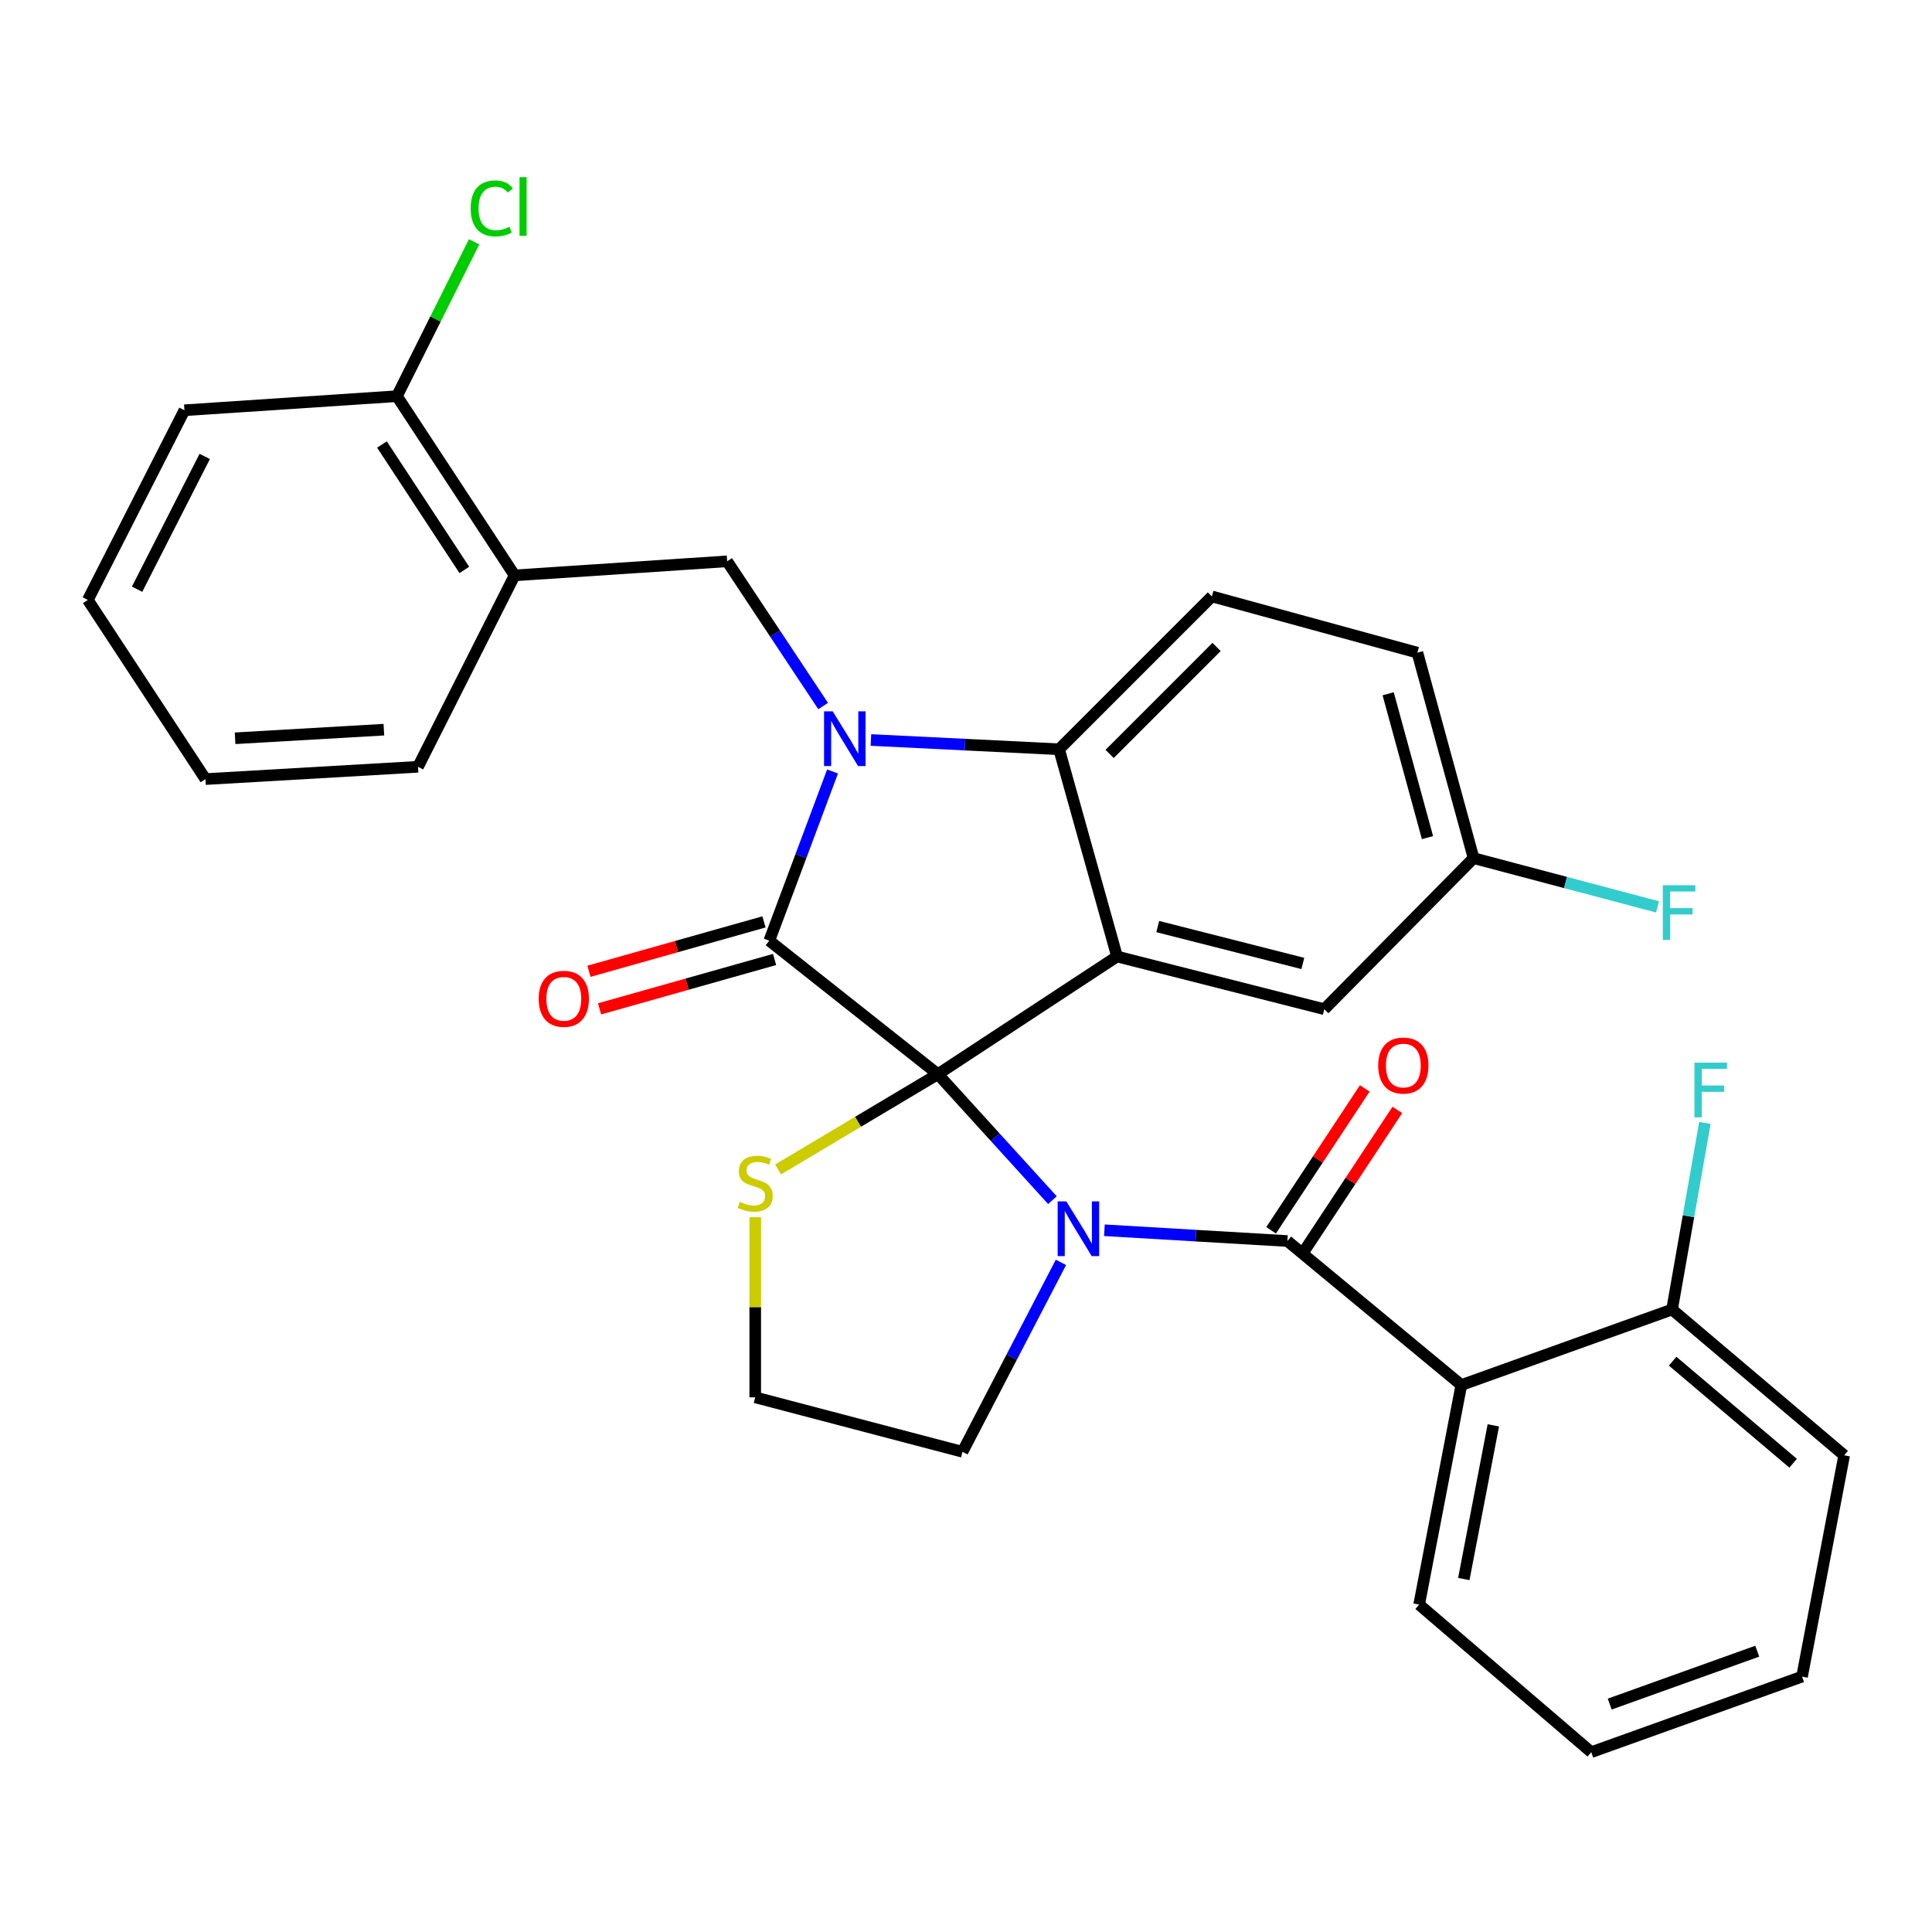 <?xml version='1.0' encoding='iso-8859-1'?>
<svg version='1.1' baseProfile='full'
              xmlns='http://www.w3.org/2000/svg'
                      xmlns:rdkit='http://www.rdkit.org/xml'
                      xmlns:xlink='http://www.w3.org/1999/xlink'
                  xml:space='preserve'
width='1000px' height='1000px' viewBox='0 0 1000 1000'>
<!-- END OF HEADER -->
<rect style='opacity:1.0;fill:#FFFFFF;stroke:none' width='1000' height='1000' x='0' y='0'> </rect>
<path class='bond-0' d='M 756.382,716.896 L 734.547,830.538' style='fill:none;fill-rule:evenodd;stroke:#000000;stroke-width:6px;stroke-linecap:butt;stroke-linejoin:miter;stroke-opacity:1' />
<path class='bond-0' d='M 772.951,737.755 L 757.667,817.304' style='fill:none;fill-rule:evenodd;stroke:#000000;stroke-width:6px;stroke-linecap:butt;stroke-linejoin:miter;stroke-opacity:1' />
<path class='bond-1' d='M 756.382,716.896 L 865.455,677.806' style='fill:none;fill-rule:evenodd;stroke:#000000;stroke-width:6px;stroke-linecap:butt;stroke-linejoin:miter;stroke-opacity:1' />
<path class='bond-2' d='M 756.382,716.896 L 666.36,642.354' style='fill:none;fill-rule:evenodd;stroke:#000000;stroke-width:6px;stroke-linecap:butt;stroke-linejoin:miter;stroke-opacity:1' />
<path class='bond-3' d='M 544.742,621.204 L 515.096,588.598' style='fill:none;fill-rule:evenodd;stroke:#0000FF;stroke-width:6px;stroke-linecap:butt;stroke-linejoin:miter;stroke-opacity:1' />
<path class='bond-3' d='M 515.096,588.598 L 485.451,555.992' style='fill:none;fill-rule:evenodd;stroke:#000000;stroke-width:6px;stroke-linecap:butt;stroke-linejoin:miter;stroke-opacity:1' />
<path class='bond-4' d='M 571.634,636.78 L 618.997,639.567' style='fill:none;fill-rule:evenodd;stroke:#0000FF;stroke-width:6px;stroke-linecap:butt;stroke-linejoin:miter;stroke-opacity:1' />
<path class='bond-4' d='M 618.997,639.567 L 666.36,642.354' style='fill:none;fill-rule:evenodd;stroke:#000000;stroke-width:6px;stroke-linecap:butt;stroke-linejoin:miter;stroke-opacity:1' />
<path class='bond-5' d='M 549.136,653.402 L 523.658,702.426' style='fill:none;fill-rule:evenodd;stroke:#0000FF;stroke-width:6px;stroke-linecap:butt;stroke-linejoin:miter;stroke-opacity:1' />
<path class='bond-5' d='M 523.658,702.426 L 498.181,751.45' style='fill:none;fill-rule:evenodd;stroke:#000000;stroke-width:6px;stroke-linecap:butt;stroke-linejoin:miter;stroke-opacity:1' />
<path class='bond-6' d='M 674.792,647.92 L 699.024,611.207' style='fill:none;fill-rule:evenodd;stroke:#000000;stroke-width:6px;stroke-linecap:butt;stroke-linejoin:miter;stroke-opacity:1' />
<path class='bond-6' d='M 699.024,611.207 L 723.256,574.494' style='fill:none;fill-rule:evenodd;stroke:#FF0000;stroke-width:6px;stroke-linecap:butt;stroke-linejoin:miter;stroke-opacity:1' />
<path class='bond-6' d='M 657.927,636.789 L 682.16,600.076' style='fill:none;fill-rule:evenodd;stroke:#000000;stroke-width:6px;stroke-linecap:butt;stroke-linejoin:miter;stroke-opacity:1' />
<path class='bond-6' d='M 682.16,600.076 L 706.392,563.363' style='fill:none;fill-rule:evenodd;stroke:#FF0000;stroke-width:6px;stroke-linecap:butt;stroke-linejoin:miter;stroke-opacity:1' />
<path class='bond-7' d='M 734.547,830.538 L 823.638,906.92' style='fill:none;fill-rule:evenodd;stroke:#000000;stroke-width:6px;stroke-linecap:butt;stroke-linejoin:miter;stroke-opacity:1' />
<path class='bond-8' d='M 865.455,677.806 L 954.545,753.268' style='fill:none;fill-rule:evenodd;stroke:#000000;stroke-width:6px;stroke-linecap:butt;stroke-linejoin:miter;stroke-opacity:1' />
<path class='bond-8' d='M 865.758,704.545 L 928.121,757.368' style='fill:none;fill-rule:evenodd;stroke:#000000;stroke-width:6px;stroke-linecap:butt;stroke-linejoin:miter;stroke-opacity:1' />
<path class='bond-9' d='M 865.455,677.806 L 873.957,629.513' style='fill:none;fill-rule:evenodd;stroke:#000000;stroke-width:6px;stroke-linecap:butt;stroke-linejoin:miter;stroke-opacity:1' />
<path class='bond-9' d='M 873.957,629.513 L 882.459,581.22' style='fill:none;fill-rule:evenodd;stroke:#33CCCC;stroke-width:6px;stroke-linecap:butt;stroke-linejoin:miter;stroke-opacity:1' />
<path class='bond-10' d='M 762.725,444.168 L 810.323,456.783' style='fill:none;fill-rule:evenodd;stroke:#000000;stroke-width:6px;stroke-linecap:butt;stroke-linejoin:miter;stroke-opacity:1' />
<path class='bond-10' d='M 810.323,456.783 L 857.921,469.397' style='fill:none;fill-rule:evenodd;stroke:#33CCCC;stroke-width:6px;stroke-linecap:butt;stroke-linejoin:miter;stroke-opacity:1' />
<path class='bond-11' d='M 762.725,444.168 L 733.638,337.812' style='fill:none;fill-rule:evenodd;stroke:#000000;stroke-width:6px;stroke-linecap:butt;stroke-linejoin:miter;stroke-opacity:1' />
<path class='bond-11' d='M 738.871,433.546 L 718.51,359.096' style='fill:none;fill-rule:evenodd;stroke:#000000;stroke-width:6px;stroke-linecap:butt;stroke-linejoin:miter;stroke-opacity:1' />
<path class='bond-12' d='M 762.725,444.168 L 685.455,522.358' style='fill:none;fill-rule:evenodd;stroke:#000000;stroke-width:6px;stroke-linecap:butt;stroke-linejoin:miter;stroke-opacity:1' />
<path class='bond-13' d='M 733.638,337.812 L 627.27,308.714' style='fill:none;fill-rule:evenodd;stroke:#000000;stroke-width:6px;stroke-linecap:butt;stroke-linejoin:miter;stroke-opacity:1' />
<path class='bond-14' d='M 627.27,308.714 L 548.182,387.813' style='fill:none;fill-rule:evenodd;stroke:#000000;stroke-width:6px;stroke-linecap:butt;stroke-linejoin:miter;stroke-opacity:1' />
<path class='bond-14' d='M 629.697,334.867 L 574.335,390.236' style='fill:none;fill-rule:evenodd;stroke:#000000;stroke-width:6px;stroke-linecap:butt;stroke-linejoin:miter;stroke-opacity:1' />
<path class='bond-15' d='M 685.455,522.358 L 578.179,495.079' style='fill:none;fill-rule:evenodd;stroke:#000000;stroke-width:6px;stroke-linecap:butt;stroke-linejoin:miter;stroke-opacity:1' />
<path class='bond-15' d='M 674.344,498.683 L 599.25,479.587' style='fill:none;fill-rule:evenodd;stroke:#000000;stroke-width:6px;stroke-linecap:butt;stroke-linejoin:miter;stroke-opacity:1' />
<path class='bond-16' d='M 578.179,495.079 L 548.182,387.813' style='fill:none;fill-rule:evenodd;stroke:#000000;stroke-width:6px;stroke-linecap:butt;stroke-linejoin:miter;stroke-opacity:1' />
<path class='bond-17' d='M 578.179,495.079 L 485.451,555.992' style='fill:none;fill-rule:evenodd;stroke:#000000;stroke-width:6px;stroke-linecap:butt;stroke-linejoin:miter;stroke-opacity:1' />
<path class='bond-18' d='M 548.182,387.813 L 499.484,385.418' style='fill:none;fill-rule:evenodd;stroke:#000000;stroke-width:6px;stroke-linecap:butt;stroke-linejoin:miter;stroke-opacity:1' />
<path class='bond-18' d='M 499.484,385.418 L 450.785,383.022' style='fill:none;fill-rule:evenodd;stroke:#0000FF;stroke-width:6px;stroke-linecap:butt;stroke-linejoin:miter;stroke-opacity:1' />
<path class='bond-19' d='M 430.93,399.308 L 414.555,443.101' style='fill:none;fill-rule:evenodd;stroke:#0000FF;stroke-width:6px;stroke-linecap:butt;stroke-linejoin:miter;stroke-opacity:1' />
<path class='bond-19' d='M 414.555,443.101 L 398.179,486.895' style='fill:none;fill-rule:evenodd;stroke:#000000;stroke-width:6px;stroke-linecap:butt;stroke-linejoin:miter;stroke-opacity:1' />
<path class='bond-20' d='M 426.049,365.443 L 401.208,327.991' style='fill:none;fill-rule:evenodd;stroke:#0000FF;stroke-width:6px;stroke-linecap:butt;stroke-linejoin:miter;stroke-opacity:1' />
<path class='bond-20' d='M 401.208,327.991 L 376.367,290.539' style='fill:none;fill-rule:evenodd;stroke:#000000;stroke-width:6px;stroke-linecap:butt;stroke-linejoin:miter;stroke-opacity:1' />
<path class='bond-21' d='M 398.179,486.895 L 485.451,555.992' style='fill:none;fill-rule:evenodd;stroke:#000000;stroke-width:6px;stroke-linecap:butt;stroke-linejoin:miter;stroke-opacity:1' />
<path class='bond-22' d='M 395.436,477.171 L 350.139,489.951' style='fill:none;fill-rule:evenodd;stroke:#000000;stroke-width:6px;stroke-linecap:butt;stroke-linejoin:miter;stroke-opacity:1' />
<path class='bond-22' d='M 350.139,489.951 L 304.842,502.731' style='fill:none;fill-rule:evenodd;stroke:#FF0000;stroke-width:6px;stroke-linecap:butt;stroke-linejoin:miter;stroke-opacity:1' />
<path class='bond-22' d='M 400.923,496.619 L 355.626,509.399' style='fill:none;fill-rule:evenodd;stroke:#000000;stroke-width:6px;stroke-linecap:butt;stroke-linejoin:miter;stroke-opacity:1' />
<path class='bond-22' d='M 355.626,509.399 L 310.329,522.179' style='fill:none;fill-rule:evenodd;stroke:#FF0000;stroke-width:6px;stroke-linecap:butt;stroke-linejoin:miter;stroke-opacity:1' />
<path class='bond-23' d='M 485.451,555.992 L 444.094,580.648' style='fill:none;fill-rule:evenodd;stroke:#000000;stroke-width:6px;stroke-linecap:butt;stroke-linejoin:miter;stroke-opacity:1' />
<path class='bond-23' d='M 444.094,580.648 L 402.736,605.304' style='fill:none;fill-rule:evenodd;stroke:#CCCC00;stroke-width:6px;stroke-linecap:butt;stroke-linejoin:miter;stroke-opacity:1' />
<path class='bond-24' d='M 390.905,630.011 L 390.905,676.636' style='fill:none;fill-rule:evenodd;stroke:#CCCC00;stroke-width:6px;stroke-linecap:butt;stroke-linejoin:miter;stroke-opacity:1' />
<path class='bond-24' d='M 390.905,676.636 L 390.905,723.261' style='fill:none;fill-rule:evenodd;stroke:#000000;stroke-width:6px;stroke-linecap:butt;stroke-linejoin:miter;stroke-opacity:1' />
<path class='bond-25' d='M 390.905,723.261 L 498.181,751.45' style='fill:none;fill-rule:evenodd;stroke:#000000;stroke-width:6px;stroke-linecap:butt;stroke-linejoin:miter;stroke-opacity:1' />
<path class='bond-26' d='M 95.456,212.349 L 45.455,310.533' style='fill:none;fill-rule:evenodd;stroke:#000000;stroke-width:6px;stroke-linecap:butt;stroke-linejoin:miter;stroke-opacity:1' />
<path class='bond-26' d='M 105.962,236.247 L 70.961,304.975' style='fill:none;fill-rule:evenodd;stroke:#000000;stroke-width:6px;stroke-linecap:butt;stroke-linejoin:miter;stroke-opacity:1' />
<path class='bond-27' d='M 95.456,212.349 L 205.449,205.063' style='fill:none;fill-rule:evenodd;stroke:#000000;stroke-width:6px;stroke-linecap:butt;stroke-linejoin:miter;stroke-opacity:1' />
<path class='bond-28' d='M 45.455,310.533 L 106.345,403.26' style='fill:none;fill-rule:evenodd;stroke:#000000;stroke-width:6px;stroke-linecap:butt;stroke-linejoin:miter;stroke-opacity:1' />
<path class='bond-29' d='M 106.345,403.26 L 216.361,396.895' style='fill:none;fill-rule:evenodd;stroke:#000000;stroke-width:6px;stroke-linecap:butt;stroke-linejoin:miter;stroke-opacity:1' />
<path class='bond-29' d='M 121.68,382.132 L 198.691,377.677' style='fill:none;fill-rule:evenodd;stroke:#000000;stroke-width:6px;stroke-linecap:butt;stroke-linejoin:miter;stroke-opacity:1' />
<path class='bond-30' d='M 216.361,396.895 L 266.362,297.814' style='fill:none;fill-rule:evenodd;stroke:#000000;stroke-width:6px;stroke-linecap:butt;stroke-linejoin:miter;stroke-opacity:1' />
<path class='bond-31' d='M 266.362,297.814 L 205.449,205.063' style='fill:none;fill-rule:evenodd;stroke:#000000;stroke-width:6px;stroke-linecap:butt;stroke-linejoin:miter;stroke-opacity:1' />
<path class='bond-31' d='M 240.335,294.994 L 197.696,230.068' style='fill:none;fill-rule:evenodd;stroke:#000000;stroke-width:6px;stroke-linecap:butt;stroke-linejoin:miter;stroke-opacity:1' />
<path class='bond-32' d='M 266.362,297.814 L 376.367,290.539' style='fill:none;fill-rule:evenodd;stroke:#000000;stroke-width:6px;stroke-linecap:butt;stroke-linejoin:miter;stroke-opacity:1' />
<path class='bond-33' d='M 205.449,205.063 L 225.424,165.114' style='fill:none;fill-rule:evenodd;stroke:#000000;stroke-width:6px;stroke-linecap:butt;stroke-linejoin:miter;stroke-opacity:1' />
<path class='bond-33' d='M 225.424,165.114 L 245.399,125.164' style='fill:none;fill-rule:evenodd;stroke:#00CC00;stroke-width:6px;stroke-linecap:butt;stroke-linejoin:miter;stroke-opacity:1' />
<path class='bond-34' d='M 823.638,906.92 L 932.733,867.808' style='fill:none;fill-rule:evenodd;stroke:#000000;stroke-width:6px;stroke-linecap:butt;stroke-linejoin:miter;stroke-opacity:1' />
<path class='bond-34' d='M 833.183,882.032 L 909.549,854.654' style='fill:none;fill-rule:evenodd;stroke:#000000;stroke-width:6px;stroke-linecap:butt;stroke-linejoin:miter;stroke-opacity:1' />
<path class='bond-35' d='M 954.545,753.268 L 932.733,867.808' style='fill:none;fill-rule:evenodd;stroke:#000000;stroke-width:6px;stroke-linecap:butt;stroke-linejoin:miter;stroke-opacity:1' />
<path  class='atom-1' d='M 551.925 621.829
L 561.205 636.829
Q 562.125 638.309, 563.605 640.989
Q 565.085 643.669, 565.165 643.829
L 565.165 621.829
L 568.925 621.829
L 568.925 650.149
L 565.045 650.149
L 555.085 633.749
Q 553.925 631.829, 552.685 629.629
Q 551.485 627.429, 551.125 626.749
L 551.125 650.149
L 547.445 650.149
L 547.445 621.829
L 551.925 621.829
' fill='#0000FF'/>
<path  class='atom-3' d='M 713.363 551.525
Q 713.363 544.725, 716.723 540.925
Q 720.083 537.125, 726.363 537.125
Q 732.643 537.125, 736.003 540.925
Q 739.363 544.725, 739.363 551.525
Q 739.363 558.405, 735.963 562.325
Q 732.563 566.205, 726.363 566.205
Q 720.123 566.205, 716.723 562.325
Q 713.363 558.445, 713.363 551.525
M 726.363 563.005
Q 730.683 563.005, 733.003 560.125
Q 735.363 557.205, 735.363 551.525
Q 735.363 545.965, 733.003 543.165
Q 730.683 540.325, 726.363 540.325
Q 722.043 540.325, 719.683 543.125
Q 717.363 545.925, 717.363 551.525
Q 717.363 557.245, 719.683 560.125
Q 722.043 563.005, 726.363 563.005
' fill='#FF0000'/>
<path  class='atom-12' d='M 431.008 368.197
L 440.288 383.197
Q 441.208 384.677, 442.688 387.357
Q 444.168 390.037, 444.248 390.197
L 444.248 368.197
L 448.008 368.197
L 448.008 396.517
L 444.128 396.517
L 434.168 380.117
Q 433.008 378.197, 431.768 375.997
Q 430.568 373.797, 430.208 373.117
L 430.208 396.517
L 426.528 396.517
L 426.528 368.197
L 431.008 368.197
' fill='#0000FF'/>
<path  class='atom-15' d='M 278.823 516.982
Q 278.823 510.182, 282.183 506.382
Q 285.543 502.582, 291.823 502.582
Q 298.103 502.582, 301.463 506.382
Q 304.823 510.182, 304.823 516.982
Q 304.823 523.862, 301.423 527.782
Q 298.023 531.662, 291.823 531.662
Q 285.583 531.662, 282.183 527.782
Q 278.823 523.902, 278.823 516.982
M 291.823 528.462
Q 296.143 528.462, 298.463 525.582
Q 300.823 522.662, 300.823 516.982
Q 300.823 511.422, 298.463 508.622
Q 296.143 505.782, 291.823 505.782
Q 287.503 505.782, 285.143 508.582
Q 282.823 511.382, 282.823 516.982
Q 282.823 522.702, 285.143 525.582
Q 287.503 528.462, 291.823 528.462
' fill='#FF0000'/>
<path  class='atom-16' d='M 382.905 622.078
Q 383.225 622.198, 384.545 622.758
Q 385.865 623.318, 387.305 623.678
Q 388.785 623.998, 390.225 623.998
Q 392.905 623.998, 394.465 622.718
Q 396.025 621.398, 396.025 619.118
Q 396.025 617.558, 395.225 616.598
Q 394.465 615.638, 393.265 615.118
Q 392.065 614.598, 390.065 613.998
Q 387.545 613.238, 386.025 612.518
Q 384.545 611.798, 383.465 610.278
Q 382.425 608.758, 382.425 606.198
Q 382.425 602.638, 384.825 600.438
Q 387.265 598.238, 392.065 598.238
Q 395.345 598.238, 399.065 599.798
L 398.145 602.878
Q 394.745 601.478, 392.185 601.478
Q 389.425 601.478, 387.905 602.638
Q 386.385 603.758, 386.425 605.718
Q 386.425 607.238, 387.185 608.158
Q 387.985 609.078, 389.105 609.598
Q 390.265 610.118, 392.185 610.718
Q 394.745 611.518, 396.265 612.318
Q 397.785 613.118, 398.865 614.758
Q 399.985 616.358, 399.985 619.118
Q 399.985 623.038, 397.345 625.158
Q 394.745 627.238, 390.385 627.238
Q 387.865 627.238, 385.945 626.678
Q 384.065 626.158, 381.825 625.238
L 382.905 622.078
' fill='#CCCC00'/>
<path  class='atom-22' d='M 860.672 458.197
L 877.512 458.197
L 877.512 461.437
L 864.472 461.437
L 864.472 470.037
L 876.072 470.037
L 876.072 473.317
L 864.472 473.317
L 864.472 486.517
L 860.672 486.517
L 860.672 458.197
' fill='#33CCCC'/>
<path  class='atom-27' d='M 243.621 107.86
Q 243.621 100.82, 246.901 97.14
Q 250.221 93.42, 256.501 93.42
Q 262.341 93.42, 265.461 97.54
L 262.821 99.7
Q 260.541 96.7, 256.501 96.7
Q 252.221 96.7, 249.941 99.58
Q 247.701 102.42, 247.701 107.86
Q 247.701 113.46, 250.021 116.34
Q 252.381 119.22, 256.941 119.22
Q 260.061 119.22, 263.701 117.34
L 264.821 120.34
Q 263.341 121.3, 261.101 121.86
Q 258.861 122.42, 256.381 122.42
Q 250.221 122.42, 246.901 118.66
Q 243.621 114.9, 243.621 107.86
' fill='#00CC00'/>
<path  class='atom-27' d='M 268.901 91.7
L 272.581 91.7
L 272.581 122.06
L 268.901 122.06
L 268.901 91.7
' fill='#00CC00'/>
<path  class='atom-31' d='M 877.04 550.016
L 893.88 550.016
L 893.88 553.256
L 880.84 553.256
L 880.84 561.856
L 892.44 561.856
L 892.44 565.136
L 880.84 565.136
L 880.84 578.336
L 877.04 578.336
L 877.04 550.016
' fill='#33CCCC'/>
</svg>
